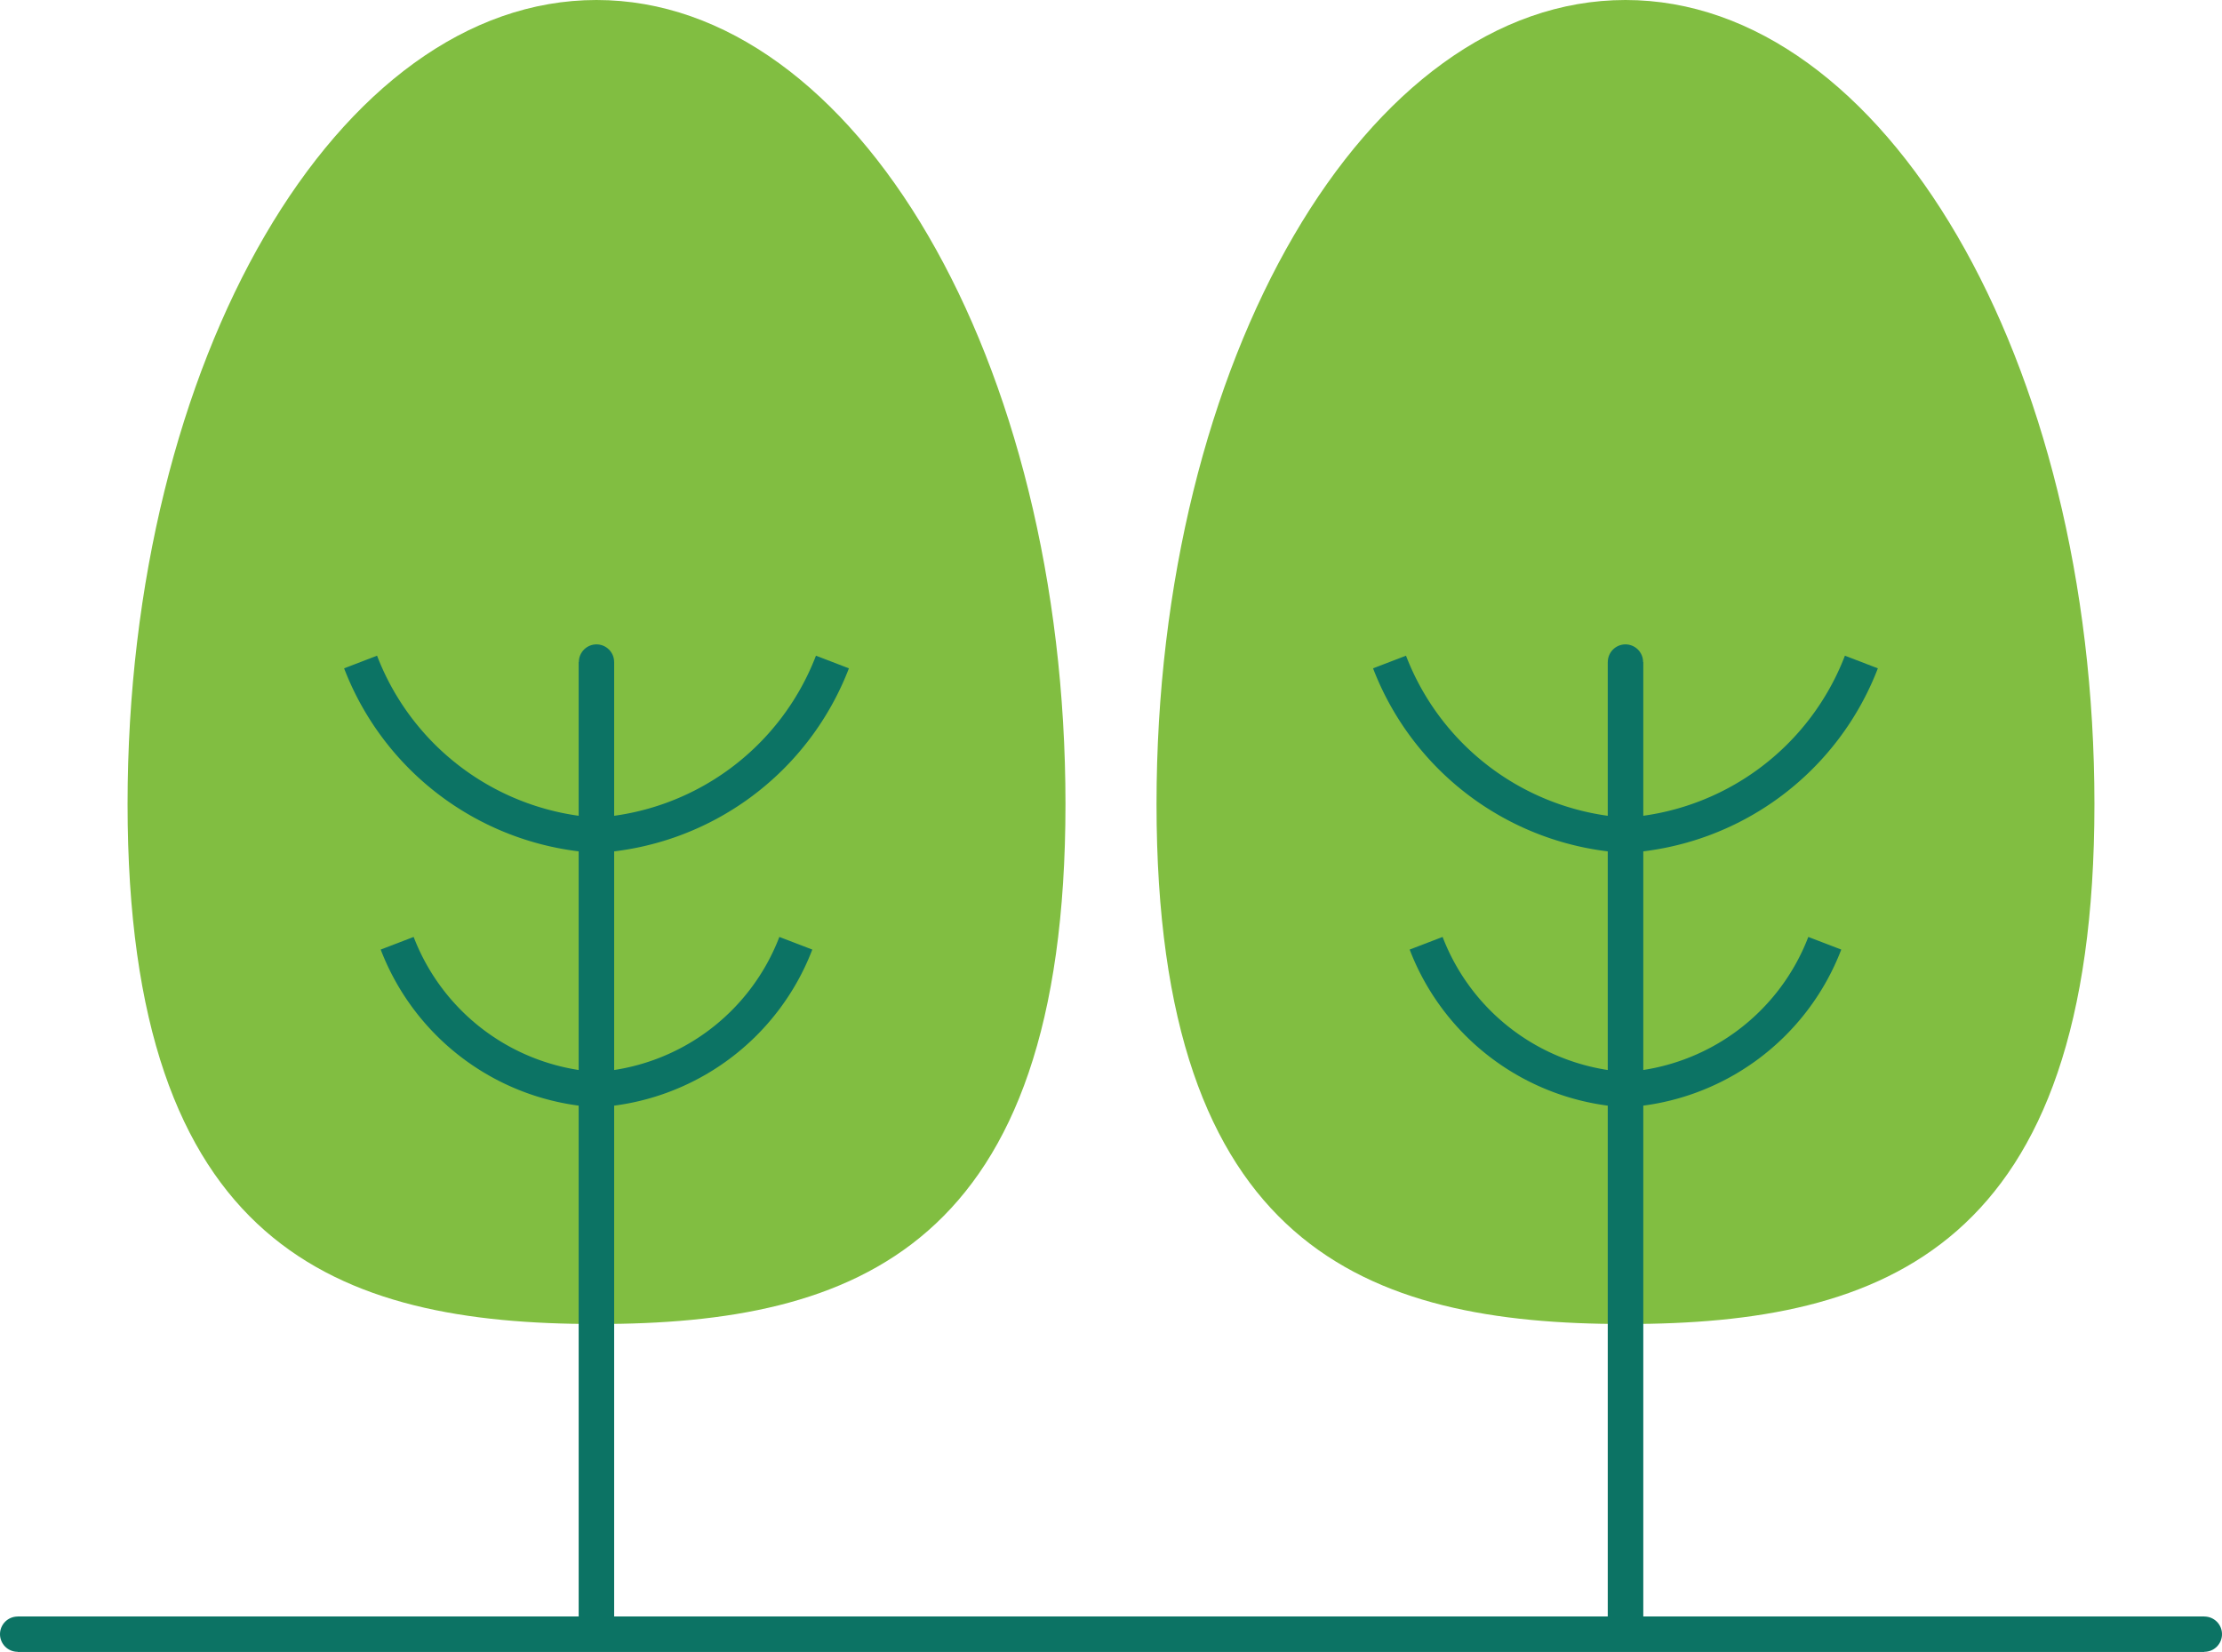 <svg xmlns="http://www.w3.org/2000/svg" width="62.966" height="46.816" viewBox="0 0 62.966 46.816">
  <defs>
    <style>
      .cls-1 {
        fill: #81be41;
      }

      .cls-2 {
        fill: #a5c670;
      }

      .cls-2, .cls-3, .cls-4 {
        stroke: #0c7364;
      }

      .cls-3, .cls-4 {
        fill: none;
      }

      .cls-3 {
        stroke-linecap: round;
        stroke-linejoin: round;
      }
    </style>
  </defs>
  <g id="Group_175" data-name="Group 175" transform="translate(-644.517 -8725.5)">
    <path id="Path_823" data-name="Path 823" class="cls-1" d="M112.851,24.974c0,12.589-5.95,14.736-13.29,14.736S86.273,37.564,86.273,24.974s5.95-22.79,13.288-22.79,13.29,10.2,13.29,22.79" transform="translate(591.017 8723.316)"/>
    <path id="Path_824" data-name="Path 824" class="cls-1" d="M112.851,24.974c0,12.589-5.95,14.736-13.29,14.736S86.273,37.564,86.273,24.974s5.95-22.79,13.288-22.79,13.29,10.2,13.29,22.79" transform="translate(561.859 8723.316)"/>
    <line id="Line_20" data-name="Line 20" class="cls-2" y2="27.463" transform="translate(690.578 8744.263)"/>
    <line id="Line_21" data-name="Line 21" class="cls-2" y2="27.463" transform="translate(661.42 8744.263)"/>
    <line id="Line_22" data-name="Line 22" class="cls-3" y2="27.463" transform="translate(690.578 8744.263)"/>
    <line id="Line_23" data-name="Line 23" class="cls-3" y2="27.463" transform="translate(661.42 8744.263)"/>
    <path id="Path_825" data-name="Path 825" class="cls-4" d="M120.4,55.279a7.678,7.678,0,0,0,6.686-4.911" transform="translate(570.178 8693.895)"/>
    <path id="Path_826" data-name="Path 826" class="cls-4" d="M120.4,55.279a7.678,7.678,0,0,0,6.686-4.911" transform="translate(541.02 8693.895)"/>
    <path id="Path_827" data-name="Path 827" class="cls-4" d="M109.916,55.279a7.676,7.676,0,0,1-6.685-4.911" transform="translate(580.662 8693.895)"/>
    <path id="Path_828" data-name="Path 828" class="cls-4" d="M109.916,55.279a7.676,7.676,0,0,1-6.685-4.911" transform="translate(551.504 8693.895)"/>
    <path id="Path_829" data-name="Path 829" class="cls-4" d="M120.4,74.99a6.484,6.484,0,0,0,5.649-4.149" transform="translate(570.178 8681.393)"/>
    <path id="Path_830" data-name="Path 830" class="cls-4" d="M120.4,74.99a6.484,6.484,0,0,0,5.649-4.149" transform="translate(541.02 8681.393)"/>
    <path id="Path_831" data-name="Path 831" class="cls-4" d="M111.542,74.99a6.483,6.483,0,0,1-5.648-4.149" transform="translate(579.036 8681.393)"/>
    <path id="Path_832" data-name="Path 832" class="cls-4" d="M111.542,74.99a6.483,6.483,0,0,1-5.648-4.149" transform="translate(549.878 8681.393)"/>
    <line id="Line_24" data-name="Line 24" class="cls-2" x2="61.966" transform="translate(645.017 8771.816)"/>
    <line id="Line_25" data-name="Line 25" class="cls-3" x2="61.966" transform="translate(645.017 8771.816)"/>
  </g>
</svg>
